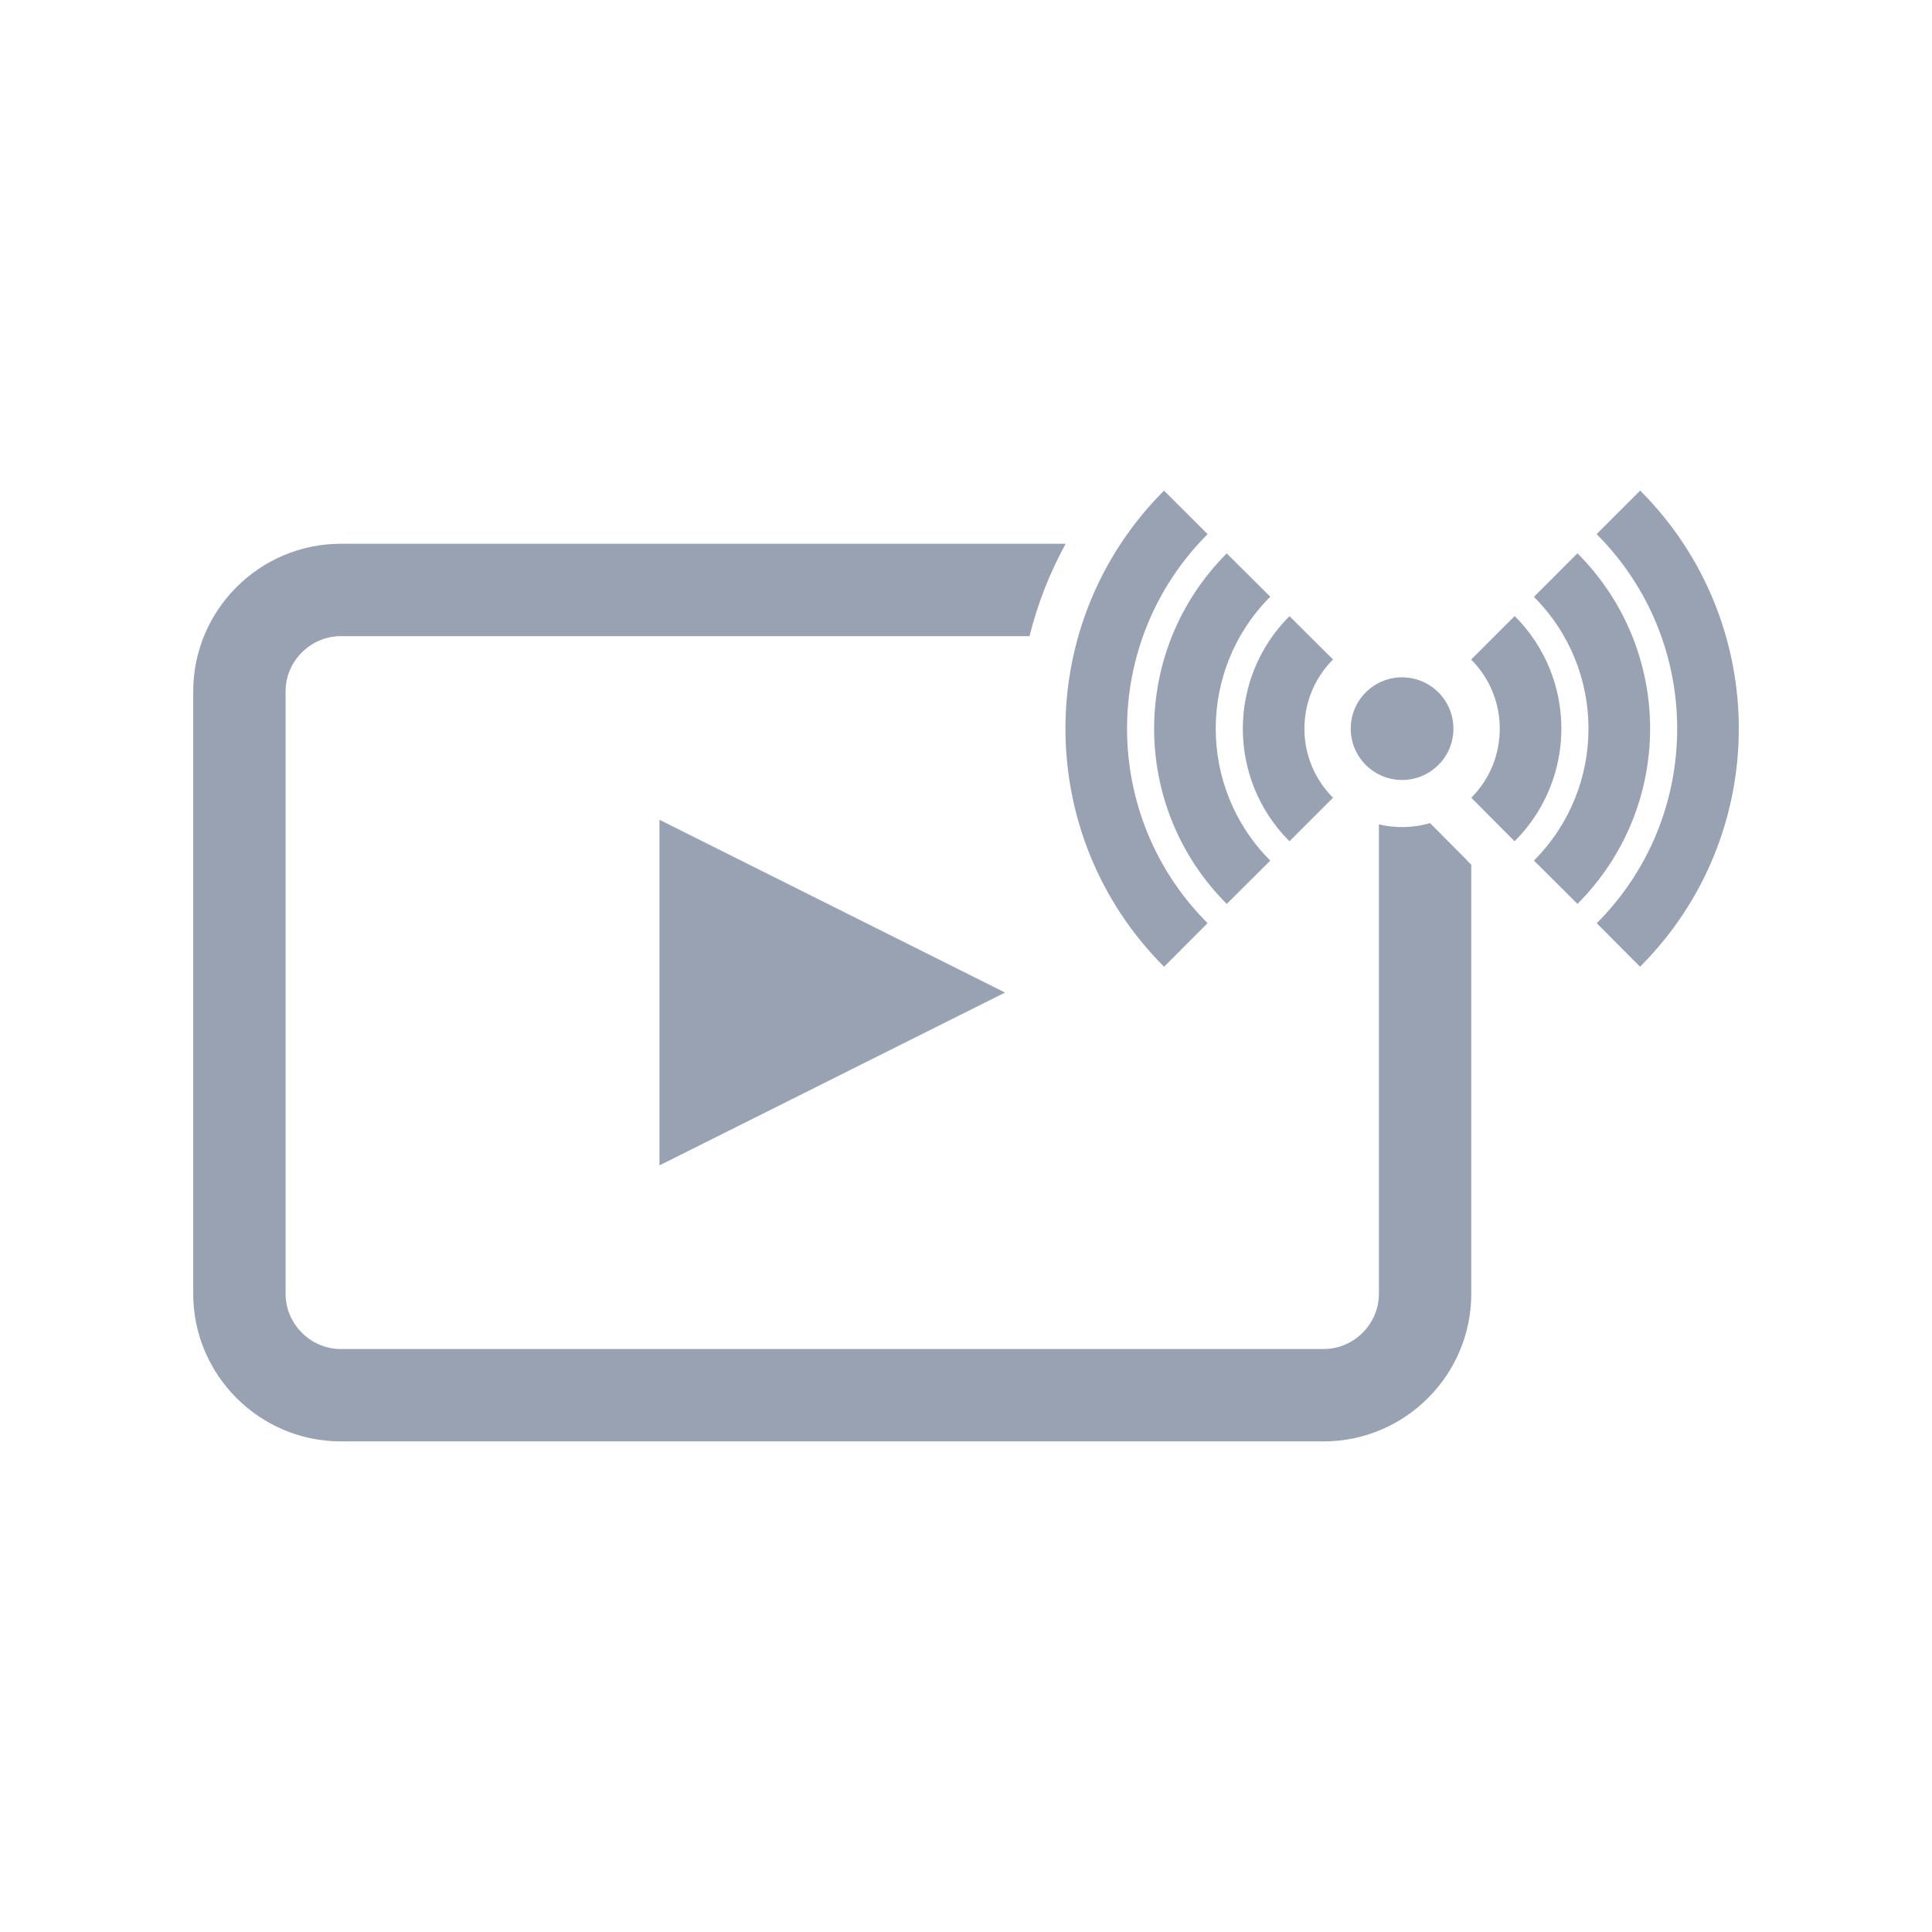 <?xml version="1.0" encoding="UTF-8" standalone="no"?><!DOCTYPE svg PUBLIC "-//W3C//DTD SVG 1.1//EN" "http://www.w3.org/Graphics/SVG/1.1/DTD/svg11.dtd"><svg width="100%" height="100%" viewBox="0 0 75 75" version="1.1" xmlns="http://www.w3.org/2000/svg" xmlns:xlink="http://www.w3.org/1999/xlink" xml:space="preserve" xmlns:serif="http://www.serif.com/" style="fill-rule:evenodd;clip-rule:evenodd;stroke-linejoin:round;stroke-miterlimit:2;"><rect id="livestream-play-98A2B3-100x100" x="0" y="0" width="75" height="75" style="fill:none;"/><clipPath id="_clip1"><rect id="livestream-play-98A2B3-100x1001" serif:id="livestream-play-98A2B3-100x100" x="0" y="0" width="75" height="75"/></clipPath><g clip-path="url(#_clip1)"><rect x="0" y="0" width="75" height="75" style="fill:none;"/><g><path d="M25.601,31.824l13.414,6.707l-13.414,6.708l-0,-13.415Zm19.588,5.704c-2.553,-2.552 -3.829,-5.898 -3.829,-9.241c-0,-3.344 1.276,-6.69 3.827,-9.24l1.692,1.688c-2.085,2.086 -3.127,4.819 -3.127,7.552c-0,2.732 1.042,5.466 3.126,7.55l-1.689,1.691l-0,0Zm13.612,-13.614c1.208,1.208 1.811,2.791 1.811,4.372c-0,1.578 -0.605,3.162 -1.816,4.372l-1.681,-1.69c0.737,-0.736 1.106,-1.708 1.106,-2.682c-0,-0.971 -0.371,-1.943 -1.111,-2.683l1.691,-1.689l0,-0Zm2.435,-2.434c1.881,1.88 2.821,4.345 2.821,6.806c0,2.459 -0.941,4.922 -2.82,6.802l-1.69,-1.682c1.412,-1.414 2.118,-3.267 2.118,-5.12c0,-1.851 -0.706,-3.703 -2.118,-5.115l1.688,-1.691l0.001,0Zm2.435,-2.435c2.552,2.552 3.829,5.897 3.829,9.242c-0,3.341 -1.278,6.687 -3.834,9.241l-1.681,-1.689c2.082,-2.082 3.123,-4.816 3.123,-7.552c0,-2.734 -1.043,-5.467 -3.127,-7.552l1.69,-1.69l-0,-0Zm-7.833,10.65c-0.779,0.778 -2.039,0.778 -2.818,0c-0.779,-0.778 -0.779,-2.039 0,-2.818c0.779,-0.777 2.039,-0.777 2.818,0c0.778,0.779 0.778,2.04 0,2.818Zm-5.781,2.963c-1.207,-1.207 -1.811,-2.79 -1.811,-4.371c-0,-1.579 0.604,-3.161 1.811,-4.368l1.69,1.681c-0.739,0.74 -1.11,1.712 -1.11,2.687c0,0.97 0.371,1.942 1.11,2.682l-1.69,1.689Zm-2.435,2.432c-1.878,-1.88 -2.819,-4.344 -2.819,-6.804c-0,-2.46 0.941,-4.923 2.819,-6.802l1.69,1.681c-1.411,1.412 -2.118,3.266 -2.118,5.121c0,1.855 0.707,3.71 2.118,5.122l-1.69,1.682Zm9.493,-1.522l0,16.656c0,1.578 -0.645,3.012 -1.682,4.049c-1.037,1.037 -2.471,1.682 -4.049,1.682l-38.153,0c-1.578,0 -3.012,-0.645 -4.049,-1.682c-1.037,-1.037 -1.682,-2.471 -1.682,-4.049l-0,-23.384c-0,-1.578 0.645,-3.012 1.682,-4.049c1.037,-1.037 2.472,-1.682 4.049,-1.682l28.138,-0c-0.621,1.129 -1.092,2.334 -1.403,3.586l-26.735,0c-0.587,0 -1.124,0.244 -1.513,0.632c-0.389,0.389 -0.632,0.926 -0.632,1.513l0,23.384c0,0.588 0.243,1.124 0.632,1.513c0.389,0.389 0.926,0.632 1.513,0.632l38.153,-0c0.588,-0 1.124,-0.243 1.513,-0.632c0.389,-0.389 0.632,-0.926 0.632,-1.513l-0,-18.223c0.652,0.158 1.338,0.141 1.984,-0.048l1.447,1.454l-0.004,0.004l0.159,0.157Z" style="fill:#98a2b3;"/></g></g></svg>